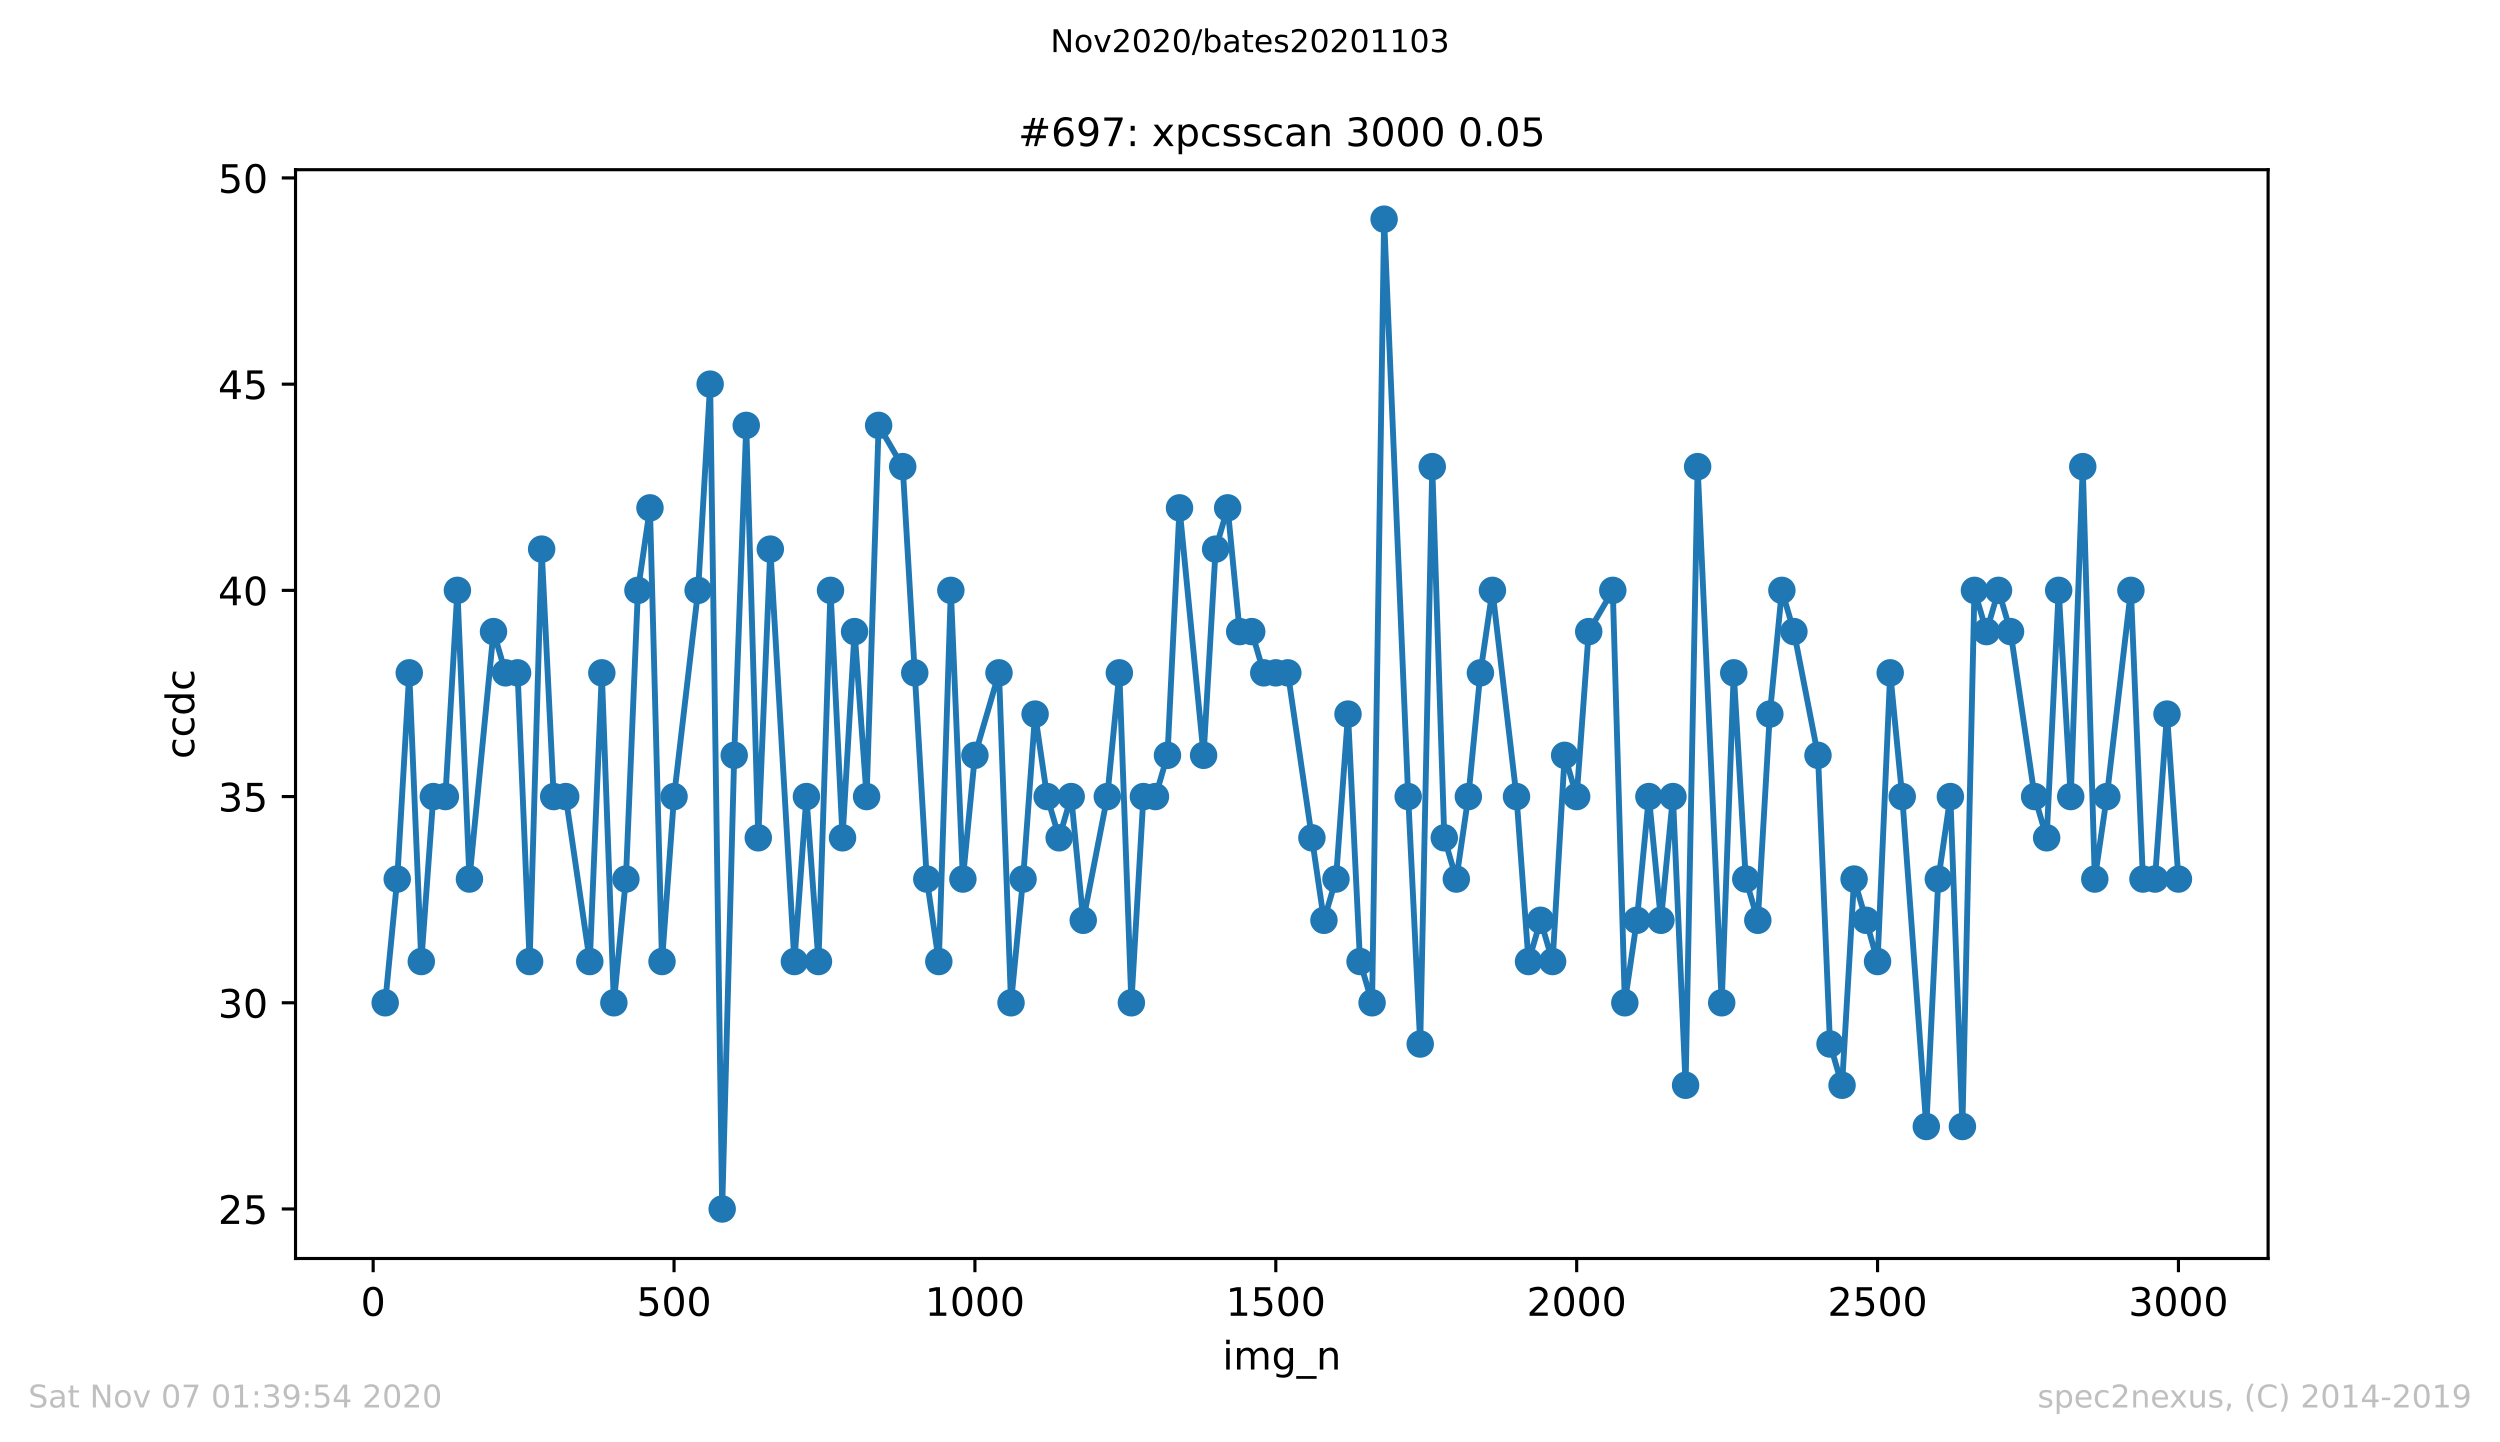 <?xml version="1.0" encoding="utf-8" standalone="no"?>
<!DOCTYPE svg PUBLIC "-//W3C//DTD SVG 1.1//EN"
  "http://www.w3.org/Graphics/SVG/1.1/DTD/svg11.dtd">
<!-- Created with matplotlib (https://matplotlib.org/) -->
<svg height="367.2pt" version="1.1" viewBox="0 0 636.48 367.2" width="636.48pt" xmlns="http://www.w3.org/2000/svg" xmlns:xlink="http://www.w3.org/1999/xlink">
 <defs>
  <style type="text/css">
*{stroke-linecap:butt;stroke-linejoin:round;}
  </style>
 </defs>
 <g id="figure_1">
  <g id="patch_1">
   <path d="M 0 367.2 
L 636.48 367.2 
L 636.48 0 
L 0 0 
z
" style="fill:#ffffff;"/>
  </g>
  <g id="axes_1">
   <g id="patch_2">
    <path d="M 75.24 320.4 
L 577.44 320.4 
L 577.44 43.2 
L 75.24 43.2 
z
" style="fill:#ffffff;"/>
   </g>
   <g id="matplotlib.axis_1">
    <g id="xtick_1">
     <g id="line2d_1">
      <defs>
       <path d="M 0 0 
L 0 3.5 
" id="m94bc318eeb" style="stroke:#000000;stroke-width:0.8;"/>
      </defs>
      <g>
       <use style="stroke:#000000;stroke-width:0.8;" x="95.003" xlink:href="#m94bc318eeb" y="320.4"/>
      </g>
     </g>
     <g id="text_1">
      <!-- 0 -->
      <defs>
       <path d="M 31.781 66.406 
Q 24.172 66.406 20.328 58.906 
Q 16.5 51.422 16.5 36.375 
Q 16.5 21.391 20.328 13.891 
Q 24.172 6.391 31.781 6.391 
Q 39.453 6.391 43.281 13.891 
Q 47.125 21.391 47.125 36.375 
Q 47.125 51.422 43.281 58.906 
Q 39.453 66.406 31.781 66.406 
z
M 31.781 74.219 
Q 44.047 74.219 50.516 64.516 
Q 56.984 54.828 56.984 36.375 
Q 56.984 17.969 50.516 8.266 
Q 44.047 -1.422 31.781 -1.422 
Q 19.531 -1.422 13.062 8.266 
Q 6.594 17.969 6.594 36.375 
Q 6.594 54.828 13.062 64.516 
Q 19.531 74.219 31.781 74.219 
z
" id="DejaVuSans-48"/>
      </defs>
      <g transform="translate(91.822 334.998)scale(0.1 -0.1)">
       <use xlink:href="#DejaVuSans-48"/>
      </g>
     </g>
    </g>
    <g id="xtick_2">
     <g id="line2d_2">
      <g>
       <use style="stroke:#000000;stroke-width:0.8;" x="171.605" xlink:href="#m94bc318eeb" y="320.4"/>
      </g>
     </g>
     <g id="text_2">
      <!-- 500 -->
      <defs>
       <path d="M 10.797 72.906 
L 49.516 72.906 
L 49.516 64.594 
L 19.828 64.594 
L 19.828 46.734 
Q 21.969 47.469 24.109 47.828 
Q 26.266 48.188 28.422 48.188 
Q 40.625 48.188 47.75 41.5 
Q 54.891 34.812 54.891 23.391 
Q 54.891 11.625 47.562 5.094 
Q 40.234 -1.422 26.906 -1.422 
Q 22.312 -1.422 17.547 -0.641 
Q 12.797 0.141 7.719 1.703 
L 7.719 11.625 
Q 12.109 9.234 16.797 8.062 
Q 21.484 6.891 26.703 6.891 
Q 35.156 6.891 40.078 11.328 
Q 45.016 15.766 45.016 23.391 
Q 45.016 31 40.078 35.438 
Q 35.156 39.891 26.703 39.891 
Q 22.75 39.891 18.812 39.016 
Q 14.891 38.141 10.797 36.281 
z
" id="DejaVuSans-53"/>
      </defs>
      <g transform="translate(162.061 334.998)scale(0.1 -0.1)">
       <use xlink:href="#DejaVuSans-53"/>
       <use x="63.623" xlink:href="#DejaVuSans-48"/>
       <use x="127.246" xlink:href="#DejaVuSans-48"/>
      </g>
     </g>
    </g>
    <g id="xtick_3">
     <g id="line2d_3">
      <g>
       <use style="stroke:#000000;stroke-width:0.8;" x="248.206" xlink:href="#m94bc318eeb" y="320.4"/>
      </g>
     </g>
     <g id="text_3">
      <!-- 1000 -->
      <defs>
       <path d="M 12.406 8.297 
L 28.516 8.297 
L 28.516 63.922 
L 10.984 60.406 
L 10.984 69.391 
L 28.422 72.906 
L 38.281 72.906 
L 38.281 8.297 
L 54.391 8.297 
L 54.391 0 
L 12.406 0 
z
" id="DejaVuSans-49"/>
      </defs>
      <g transform="translate(235.481 334.998)scale(0.1 -0.1)">
       <use xlink:href="#DejaVuSans-49"/>
       <use x="63.623" xlink:href="#DejaVuSans-48"/>
       <use x="127.246" xlink:href="#DejaVuSans-48"/>
       <use x="190.869" xlink:href="#DejaVuSans-48"/>
      </g>
     </g>
    </g>
    <g id="xtick_4">
     <g id="line2d_4">
      <g>
       <use style="stroke:#000000;stroke-width:0.8;" x="324.808" xlink:href="#m94bc318eeb" y="320.4"/>
      </g>
     </g>
     <g id="text_4">
      <!-- 1500 -->
      <g transform="translate(312.083 334.998)scale(0.1 -0.1)">
       <use xlink:href="#DejaVuSans-49"/>
       <use x="63.623" xlink:href="#DejaVuSans-53"/>
       <use x="127.246" xlink:href="#DejaVuSans-48"/>
       <use x="190.869" xlink:href="#DejaVuSans-48"/>
      </g>
     </g>
    </g>
    <g id="xtick_5">
     <g id="line2d_5">
      <g>
       <use style="stroke:#000000;stroke-width:0.8;" x="401.41" xlink:href="#m94bc318eeb" y="320.4"/>
      </g>
     </g>
     <g id="text_5">
      <!-- 2000 -->
      <defs>
       <path d="M 19.188 8.297 
L 53.609 8.297 
L 53.609 0 
L 7.328 0 
L 7.328 8.297 
Q 12.938 14.109 22.625 23.891 
Q 32.328 33.688 34.812 36.531 
Q 39.547 41.844 41.422 45.531 
Q 43.312 49.219 43.312 52.781 
Q 43.312 58.594 39.234 62.25 
Q 35.156 65.922 28.609 65.922 
Q 23.969 65.922 18.812 64.312 
Q 13.672 62.703 7.812 59.422 
L 7.812 69.391 
Q 13.766 71.781 18.938 73 
Q 24.125 74.219 28.422 74.219 
Q 39.75 74.219 46.484 68.547 
Q 53.219 62.891 53.219 53.422 
Q 53.219 48.922 51.531 44.891 
Q 49.859 40.875 45.406 35.406 
Q 44.188 33.984 37.641 27.219 
Q 31.109 20.453 19.188 8.297 
z
" id="DejaVuSans-50"/>
      </defs>
      <g transform="translate(388.685 334.998)scale(0.1 -0.1)">
       <use xlink:href="#DejaVuSans-50"/>
       <use x="63.623" xlink:href="#DejaVuSans-48"/>
       <use x="127.246" xlink:href="#DejaVuSans-48"/>
       <use x="190.869" xlink:href="#DejaVuSans-48"/>
      </g>
     </g>
    </g>
    <g id="xtick_6">
     <g id="line2d_6">
      <g>
       <use style="stroke:#000000;stroke-width:0.8;" x="478.011" xlink:href="#m94bc318eeb" y="320.4"/>
      </g>
     </g>
     <g id="text_6">
      <!-- 2500 -->
      <g transform="translate(465.286 334.998)scale(0.1 -0.1)">
       <use xlink:href="#DejaVuSans-50"/>
       <use x="63.623" xlink:href="#DejaVuSans-53"/>
       <use x="127.246" xlink:href="#DejaVuSans-48"/>
       <use x="190.869" xlink:href="#DejaVuSans-48"/>
      </g>
     </g>
    </g>
    <g id="xtick_7">
     <g id="line2d_7">
      <g>
       <use style="stroke:#000000;stroke-width:0.8;" x="554.613" xlink:href="#m94bc318eeb" y="320.4"/>
      </g>
     </g>
     <g id="text_7">
      <!-- 3000 -->
      <defs>
       <path d="M 40.578 39.312 
Q 47.656 37.797 51.625 33 
Q 55.609 28.219 55.609 21.188 
Q 55.609 10.406 48.188 4.484 
Q 40.766 -1.422 27.094 -1.422 
Q 22.516 -1.422 17.656 -0.516 
Q 12.797 0.391 7.625 2.203 
L 7.625 11.719 
Q 11.719 9.328 16.594 8.109 
Q 21.484 6.891 26.812 6.891 
Q 36.078 6.891 40.938 10.547 
Q 45.797 14.203 45.797 21.188 
Q 45.797 27.641 41.281 31.266 
Q 36.766 34.906 28.719 34.906 
L 20.219 34.906 
L 20.219 43.016 
L 29.109 43.016 
Q 36.375 43.016 40.234 45.922 
Q 44.094 48.828 44.094 54.297 
Q 44.094 59.906 40.109 62.906 
Q 36.141 65.922 28.719 65.922 
Q 24.656 65.922 20.016 65.031 
Q 15.375 64.156 9.812 62.312 
L 9.812 71.094 
Q 15.438 72.656 20.344 73.438 
Q 25.25 74.219 29.594 74.219 
Q 40.828 74.219 47.359 69.109 
Q 53.906 64.016 53.906 55.328 
Q 53.906 49.266 50.438 45.094 
Q 46.969 40.922 40.578 39.312 
z
" id="DejaVuSans-51"/>
      </defs>
      <g transform="translate(541.888 334.998)scale(0.1 -0.1)">
       <use xlink:href="#DejaVuSans-51"/>
       <use x="63.623" xlink:href="#DejaVuSans-48"/>
       <use x="127.246" xlink:href="#DejaVuSans-48"/>
       <use x="190.869" xlink:href="#DejaVuSans-48"/>
      </g>
     </g>
    </g>
    <g id="text_8">
     <!-- img_n -->
     <defs>
      <path d="M 9.422 54.688 
L 18.406 54.688 
L 18.406 0 
L 9.422 0 
z
M 9.422 75.984 
L 18.406 75.984 
L 18.406 64.594 
L 9.422 64.594 
z
" id="DejaVuSans-105"/>
      <path d="M 52 44.188 
Q 55.375 50.25 60.062 53.125 
Q 64.75 56 71.094 56 
Q 79.641 56 84.281 50.016 
Q 88.922 44.047 88.922 33.016 
L 88.922 0 
L 79.891 0 
L 79.891 32.719 
Q 79.891 40.578 77.094 44.375 
Q 74.312 48.188 68.609 48.188 
Q 61.625 48.188 57.562 43.547 
Q 53.516 38.922 53.516 30.906 
L 53.516 0 
L 44.484 0 
L 44.484 32.719 
Q 44.484 40.625 41.703 44.406 
Q 38.922 48.188 33.109 48.188 
Q 26.219 48.188 22.156 43.531 
Q 18.109 38.875 18.109 30.906 
L 18.109 0 
L 9.078 0 
L 9.078 54.688 
L 18.109 54.688 
L 18.109 46.188 
Q 21.188 51.219 25.484 53.609 
Q 29.781 56 35.688 56 
Q 41.656 56 45.828 52.969 
Q 50 49.953 52 44.188 
z
" id="DejaVuSans-109"/>
      <path d="M 45.406 27.984 
Q 45.406 37.75 41.375 43.109 
Q 37.359 48.484 30.078 48.484 
Q 22.859 48.484 18.828 43.109 
Q 14.797 37.75 14.797 27.984 
Q 14.797 18.266 18.828 12.891 
Q 22.859 7.516 30.078 7.516 
Q 37.359 7.516 41.375 12.891 
Q 45.406 18.266 45.406 27.984 
z
M 54.391 6.781 
Q 54.391 -7.172 48.188 -13.984 
Q 42 -20.797 29.203 -20.797 
Q 24.469 -20.797 20.266 -20.094 
Q 16.062 -19.391 12.109 -17.922 
L 12.109 -9.188 
Q 16.062 -11.328 19.922 -12.344 
Q 23.781 -13.375 27.781 -13.375 
Q 36.625 -13.375 41.016 -8.766 
Q 45.406 -4.156 45.406 5.172 
L 45.406 9.625 
Q 42.625 4.781 38.281 2.391 
Q 33.938 0 27.875 0 
Q 17.828 0 11.672 7.656 
Q 5.516 15.328 5.516 27.984 
Q 5.516 40.672 11.672 48.328 
Q 17.828 56 27.875 56 
Q 33.938 56 38.281 53.609 
Q 42.625 51.219 45.406 46.391 
L 45.406 54.688 
L 54.391 54.688 
z
" id="DejaVuSans-103"/>
      <path d="M 50.984 -16.609 
L 50.984 -23.578 
L -0.984 -23.578 
L -0.984 -16.609 
z
" id="DejaVuSans-95"/>
      <path d="M 54.891 33.016 
L 54.891 0 
L 45.906 0 
L 45.906 32.719 
Q 45.906 40.484 42.875 44.328 
Q 39.844 48.188 33.797 48.188 
Q 26.516 48.188 22.312 43.547 
Q 18.109 38.922 18.109 30.906 
L 18.109 0 
L 9.078 0 
L 9.078 54.688 
L 18.109 54.688 
L 18.109 46.188 
Q 21.344 51.125 25.703 53.562 
Q 30.078 56 35.797 56 
Q 45.219 56 50.047 50.172 
Q 54.891 44.344 54.891 33.016 
z
" id="DejaVuSans-110"/>
     </defs>
     <g transform="translate(311.238 348.677)scale(0.1 -0.1)">
      <use xlink:href="#DejaVuSans-105"/>
      <use x="27.783" xlink:href="#DejaVuSans-109"/>
      <use x="125.195" xlink:href="#DejaVuSans-103"/>
      <use x="188.672" xlink:href="#DejaVuSans-95"/>
      <use x="238.672" xlink:href="#DejaVuSans-110"/>
     </g>
    </g>
   </g>
   <g id="matplotlib.axis_2">
    <g id="ytick_1">
     <g id="line2d_8">
      <defs>
       <path d="M 0 0 
L -3.5 0 
" id="m6ec4fcc336" style="stroke:#000000;stroke-width:0.8;"/>
      </defs>
      <g>
       <use style="stroke:#000000;stroke-width:0.8;" x="75.24" xlink:href="#m6ec4fcc336" y="307.8"/>
      </g>
     </g>
     <g id="text_9">
      <!-- 25 -->
      <g transform="translate(55.515 311.599)scale(0.1 -0.1)">
       <use xlink:href="#DejaVuSans-50"/>
       <use x="63.623" xlink:href="#DejaVuSans-53"/>
      </g>
     </g>
    </g>
    <g id="ytick_2">
     <g id="line2d_9">
      <g>
       <use style="stroke:#000000;stroke-width:0.8;" x="75.24" xlink:href="#m6ec4fcc336" y="255.3"/>
      </g>
     </g>
     <g id="text_10">
      <!-- 30 -->
      <g transform="translate(55.515 259.099)scale(0.1 -0.1)">
       <use xlink:href="#DejaVuSans-51"/>
       <use x="63.623" xlink:href="#DejaVuSans-48"/>
      </g>
     </g>
    </g>
    <g id="ytick_3">
     <g id="line2d_10">
      <g>
       <use style="stroke:#000000;stroke-width:0.8;" x="75.24" xlink:href="#m6ec4fcc336" y="202.8"/>
      </g>
     </g>
     <g id="text_11">
      <!-- 35 -->
      <g transform="translate(55.515 206.599)scale(0.1 -0.1)">
       <use xlink:href="#DejaVuSans-51"/>
       <use x="63.623" xlink:href="#DejaVuSans-53"/>
      </g>
     </g>
    </g>
    <g id="ytick_4">
     <g id="line2d_11">
      <g>
       <use style="stroke:#000000;stroke-width:0.8;" x="75.24" xlink:href="#m6ec4fcc336" y="150.3"/>
      </g>
     </g>
     <g id="text_12">
      <!-- 40 -->
      <defs>
       <path d="M 37.797 64.312 
L 12.891 25.391 
L 37.797 25.391 
z
M 35.203 72.906 
L 47.609 72.906 
L 47.609 25.391 
L 58.016 25.391 
L 58.016 17.188 
L 47.609 17.188 
L 47.609 0 
L 37.797 0 
L 37.797 17.188 
L 4.891 17.188 
L 4.891 26.703 
z
" id="DejaVuSans-52"/>
      </defs>
      <g transform="translate(55.515 154.099)scale(0.1 -0.1)">
       <use xlink:href="#DejaVuSans-52"/>
       <use x="63.623" xlink:href="#DejaVuSans-48"/>
      </g>
     </g>
    </g>
    <g id="ytick_5">
     <g id="line2d_12">
      <g>
       <use style="stroke:#000000;stroke-width:0.8;" x="75.24" xlink:href="#m6ec4fcc336" y="97.8"/>
      </g>
     </g>
     <g id="text_13">
      <!-- 45 -->
      <g transform="translate(55.515 101.599)scale(0.1 -0.1)">
       <use xlink:href="#DejaVuSans-52"/>
       <use x="63.623" xlink:href="#DejaVuSans-53"/>
      </g>
     </g>
    </g>
    <g id="ytick_6">
     <g id="line2d_13">
      <g>
       <use style="stroke:#000000;stroke-width:0.8;" x="75.24" xlink:href="#m6ec4fcc336" y="45.3"/>
      </g>
     </g>
     <g id="text_14">
      <!-- 50 -->
      <g transform="translate(55.515 49.099)scale(0.1 -0.1)">
       <use xlink:href="#DejaVuSans-53"/>
       <use x="63.623" xlink:href="#DejaVuSans-48"/>
      </g>
     </g>
    </g>
    <g id="text_15">
     <!-- ccdc -->
     <defs>
      <path d="M 48.781 52.594 
L 48.781 44.188 
Q 44.969 46.297 41.141 47.344 
Q 37.312 48.391 33.406 48.391 
Q 24.656 48.391 19.812 42.844 
Q 14.984 37.312 14.984 27.297 
Q 14.984 17.281 19.812 11.734 
Q 24.656 6.203 33.406 6.203 
Q 37.312 6.203 41.141 7.25 
Q 44.969 8.297 48.781 10.406 
L 48.781 2.094 
Q 45.016 0.344 40.984 -0.531 
Q 36.969 -1.422 32.422 -1.422 
Q 20.062 -1.422 12.781 6.344 
Q 5.516 14.109 5.516 27.297 
Q 5.516 40.672 12.859 48.328 
Q 20.219 56 33.016 56 
Q 37.156 56 41.109 55.141 
Q 45.062 54.297 48.781 52.594 
z
" id="DejaVuSans-99"/>
      <path d="M 45.406 46.391 
L 45.406 75.984 
L 54.391 75.984 
L 54.391 0 
L 45.406 0 
L 45.406 8.203 
Q 42.578 3.328 38.25 0.953 
Q 33.938 -1.422 27.875 -1.422 
Q 17.969 -1.422 11.734 6.484 
Q 5.516 14.406 5.516 27.297 
Q 5.516 40.188 11.734 48.094 
Q 17.969 56 27.875 56 
Q 33.938 56 38.25 53.625 
Q 42.578 51.266 45.406 46.391 
z
M 14.797 27.297 
Q 14.797 17.391 18.875 11.75 
Q 22.953 6.109 30.078 6.109 
Q 37.203 6.109 41.297 11.75 
Q 45.406 17.391 45.406 27.297 
Q 45.406 37.203 41.297 42.844 
Q 37.203 48.484 30.078 48.484 
Q 22.953 48.484 18.875 42.844 
Q 14.797 37.203 14.797 27.297 
z
" id="DejaVuSans-100"/>
     </defs>
     <g transform="translate(49.435 193.222)rotate(-90)scale(0.1 -0.1)">
      <use xlink:href="#DejaVuSans-99"/>
      <use x="54.98" xlink:href="#DejaVuSans-99"/>
      <use x="109.961" xlink:href="#DejaVuSans-100"/>
      <use x="173.438" xlink:href="#DejaVuSans-99"/>
     </g>
    </g>
   </g>
   <g id="line2d_14">
    <path clip-path="url(#p3239ecabdb)" d="M 98.067 255.3 
L 101.131 223.8 
L 104.195 171.3 
L 107.259 244.8 
L 110.324 202.8 
L 113.388 202.8 
L 116.452 150.3 
L 119.516 223.8 
L 125.644 160.8 
L 128.708 171.3 
L 131.772 171.3 
L 134.836 244.8 
L 137.9 139.8 
L 140.964 202.8 
L 144.028 202.8 
L 150.156 244.8 
L 153.22 171.3 
L 156.284 255.3 
L 159.349 223.8 
L 162.413 150.3 
L 165.477 129.3 
L 168.541 244.8 
L 171.605 202.8 
L 177.733 150.3 
L 180.797 97.8 
L 183.861 307.8 
L 186.925 192.3 
L 189.989 108.3 
L 193.053 213.3 
L 196.117 139.8 
L 202.245 244.8 
L 205.309 202.8 
L 208.374 244.8 
L 211.438 150.3 
L 214.502 213.3 
L 217.566 160.8 
L 220.63 202.8 
L 223.694 108.3 
L 229.822 118.8 
L 235.95 223.8 
L 239.014 244.8 
L 242.078 150.3 
L 245.142 223.8 
L 248.206 192.3 
L 254.335 171.3 
L 257.399 255.3 
L 260.463 223.8 
L 263.527 181.8 
L 266.591 202.8 
L 269.655 213.3 
L 272.719 202.8 
L 275.783 234.3 
L 281.911 202.8 
L 284.975 171.3 
L 288.039 255.3 
L 291.103 202.8 
L 294.167 202.8 
L 297.231 192.3 
L 300.295 129.3 
L 306.424 192.3 
L 309.488 139.8 
L 312.552 129.3 
L 315.616 160.8 
L 318.68 160.8 
L 321.744 171.3 
L 327.872 171.3 
L 337.064 234.3 
L 340.128 223.8 
L 343.192 181.8 
L 346.256 244.8 
L 349.32 255.3 
L 352.385 55.8 
L 358.513 202.8 
L 361.577 265.8 
L 364.641 118.8 
L 367.705 213.3 
L 370.769 223.8 
L 373.833 202.8 
L 376.897 171.3 
L 379.961 150.3 
L 386.089 202.8 
L 389.153 244.8 
L 392.217 234.3 
L 395.281 244.8 
L 398.345 192.3 
L 401.41 202.8 
L 404.474 160.8 
L 410.602 150.3 
L 413.666 255.3 
L 416.73 234.3 
L 419.794 202.8 
L 422.858 234.3 
L 425.922 202.8 
L 429.139 276.3 
L 432.203 118.8 
L 438.332 255.3 
L 441.396 171.3 
L 444.46 223.8 
L 447.524 234.3 
L 450.588 181.8 
L 453.652 150.3 
L 456.716 160.8 
L 462.844 192.3 
L 465.908 265.8 
L 468.972 276.3 
L 472.036 223.8 
L 475.1 234.3 
L 478.011 244.8 
L 481.228 171.3 
L 484.292 202.8 
L 490.421 286.8 
L 493.485 223.8 
L 496.549 202.8 
L 499.613 286.8 
L 502.677 150.3 
L 505.741 160.8 
L 508.805 150.3 
L 511.869 160.8 
L 517.997 202.8 
L 521.061 213.3 
L 524.125 150.3 
L 527.189 202.8 
L 530.253 118.8 
L 533.317 223.8 
L 536.382 202.8 
L 542.51 150.3 
L 545.574 223.8 
L 548.638 223.8 
L 551.702 181.8 
L 554.613 223.8 
L 554.613 223.8 
" style="fill:none;stroke:#1f77b4;stroke-linecap:square;stroke-width:1.5;"/>
    <defs>
     <path d="M 0 3 
C 0.796 3 1.559 2.684 2.121 2.121 
C 2.684 1.559 3 0.796 3 0 
C 3 -0.796 2.684 -1.559 2.121 -2.121 
C 1.559 -2.684 0.796 -3 0 -3 
C -0.796 -3 -1.559 -2.684 -2.121 -2.121 
C -2.684 -1.559 -3 -0.796 -3 0 
C -3 0.796 -2.684 1.559 -2.121 2.121 
C -1.559 2.684 -0.796 3 0 3 
z
" id="m01b75c689f" style="stroke:#1f77b4;"/>
    </defs>
    <g clip-path="url(#p3239ecabdb)">
     <use style="fill:#1f77b4;stroke:#1f77b4;" x="98.067" xlink:href="#m01b75c689f" y="255.3"/>
     <use style="fill:#1f77b4;stroke:#1f77b4;" x="101.131" xlink:href="#m01b75c689f" y="223.8"/>
     <use style="fill:#1f77b4;stroke:#1f77b4;" x="104.195" xlink:href="#m01b75c689f" y="171.3"/>
     <use style="fill:#1f77b4;stroke:#1f77b4;" x="107.259" xlink:href="#m01b75c689f" y="244.8"/>
     <use style="fill:#1f77b4;stroke:#1f77b4;" x="110.324" xlink:href="#m01b75c689f" y="202.8"/>
     <use style="fill:#1f77b4;stroke:#1f77b4;" x="113.388" xlink:href="#m01b75c689f" y="202.8"/>
     <use style="fill:#1f77b4;stroke:#1f77b4;" x="116.452" xlink:href="#m01b75c689f" y="150.3"/>
     <use style="fill:#1f77b4;stroke:#1f77b4;" x="119.516" xlink:href="#m01b75c689f" y="223.8"/>
     <use style="fill:#1f77b4;stroke:#1f77b4;" x="125.644" xlink:href="#m01b75c689f" y="160.8"/>
     <use style="fill:#1f77b4;stroke:#1f77b4;" x="128.708" xlink:href="#m01b75c689f" y="171.3"/>
     <use style="fill:#1f77b4;stroke:#1f77b4;" x="131.772" xlink:href="#m01b75c689f" y="171.3"/>
     <use style="fill:#1f77b4;stroke:#1f77b4;" x="134.836" xlink:href="#m01b75c689f" y="244.8"/>
     <use style="fill:#1f77b4;stroke:#1f77b4;" x="137.9" xlink:href="#m01b75c689f" y="139.8"/>
     <use style="fill:#1f77b4;stroke:#1f77b4;" x="140.964" xlink:href="#m01b75c689f" y="202.8"/>
     <use style="fill:#1f77b4;stroke:#1f77b4;" x="144.028" xlink:href="#m01b75c689f" y="202.8"/>
     <use style="fill:#1f77b4;stroke:#1f77b4;" x="150.156" xlink:href="#m01b75c689f" y="244.8"/>
     <use style="fill:#1f77b4;stroke:#1f77b4;" x="153.22" xlink:href="#m01b75c689f" y="171.3"/>
     <use style="fill:#1f77b4;stroke:#1f77b4;" x="156.284" xlink:href="#m01b75c689f" y="255.3"/>
     <use style="fill:#1f77b4;stroke:#1f77b4;" x="159.349" xlink:href="#m01b75c689f" y="223.8"/>
     <use style="fill:#1f77b4;stroke:#1f77b4;" x="162.413" xlink:href="#m01b75c689f" y="150.3"/>
     <use style="fill:#1f77b4;stroke:#1f77b4;" x="165.477" xlink:href="#m01b75c689f" y="129.3"/>
     <use style="fill:#1f77b4;stroke:#1f77b4;" x="168.541" xlink:href="#m01b75c689f" y="244.8"/>
     <use style="fill:#1f77b4;stroke:#1f77b4;" x="171.605" xlink:href="#m01b75c689f" y="202.8"/>
     <use style="fill:#1f77b4;stroke:#1f77b4;" x="177.733" xlink:href="#m01b75c689f" y="150.3"/>
     <use style="fill:#1f77b4;stroke:#1f77b4;" x="180.797" xlink:href="#m01b75c689f" y="97.8"/>
     <use style="fill:#1f77b4;stroke:#1f77b4;" x="183.861" xlink:href="#m01b75c689f" y="307.8"/>
     <use style="fill:#1f77b4;stroke:#1f77b4;" x="186.925" xlink:href="#m01b75c689f" y="192.3"/>
     <use style="fill:#1f77b4;stroke:#1f77b4;" x="189.989" xlink:href="#m01b75c689f" y="108.3"/>
     <use style="fill:#1f77b4;stroke:#1f77b4;" x="193.053" xlink:href="#m01b75c689f" y="213.3"/>
     <use style="fill:#1f77b4;stroke:#1f77b4;" x="196.117" xlink:href="#m01b75c689f" y="139.8"/>
     <use style="fill:#1f77b4;stroke:#1f77b4;" x="202.245" xlink:href="#m01b75c689f" y="244.8"/>
     <use style="fill:#1f77b4;stroke:#1f77b4;" x="205.309" xlink:href="#m01b75c689f" y="202.8"/>
     <use style="fill:#1f77b4;stroke:#1f77b4;" x="208.374" xlink:href="#m01b75c689f" y="244.8"/>
     <use style="fill:#1f77b4;stroke:#1f77b4;" x="211.438" xlink:href="#m01b75c689f" y="150.3"/>
     <use style="fill:#1f77b4;stroke:#1f77b4;" x="214.502" xlink:href="#m01b75c689f" y="213.3"/>
     <use style="fill:#1f77b4;stroke:#1f77b4;" x="217.566" xlink:href="#m01b75c689f" y="160.8"/>
     <use style="fill:#1f77b4;stroke:#1f77b4;" x="220.63" xlink:href="#m01b75c689f" y="202.8"/>
     <use style="fill:#1f77b4;stroke:#1f77b4;" x="223.694" xlink:href="#m01b75c689f" y="108.3"/>
     <use style="fill:#1f77b4;stroke:#1f77b4;" x="229.822" xlink:href="#m01b75c689f" y="118.8"/>
     <use style="fill:#1f77b4;stroke:#1f77b4;" x="232.886" xlink:href="#m01b75c689f" y="171.3"/>
     <use style="fill:#1f77b4;stroke:#1f77b4;" x="235.95" xlink:href="#m01b75c689f" y="223.8"/>
     <use style="fill:#1f77b4;stroke:#1f77b4;" x="239.014" xlink:href="#m01b75c689f" y="244.8"/>
     <use style="fill:#1f77b4;stroke:#1f77b4;" x="242.078" xlink:href="#m01b75c689f" y="150.3"/>
     <use style="fill:#1f77b4;stroke:#1f77b4;" x="245.142" xlink:href="#m01b75c689f" y="223.8"/>
     <use style="fill:#1f77b4;stroke:#1f77b4;" x="248.206" xlink:href="#m01b75c689f" y="192.3"/>
     <use style="fill:#1f77b4;stroke:#1f77b4;" x="254.335" xlink:href="#m01b75c689f" y="171.3"/>
     <use style="fill:#1f77b4;stroke:#1f77b4;" x="257.399" xlink:href="#m01b75c689f" y="255.3"/>
     <use style="fill:#1f77b4;stroke:#1f77b4;" x="260.463" xlink:href="#m01b75c689f" y="223.8"/>
     <use style="fill:#1f77b4;stroke:#1f77b4;" x="263.527" xlink:href="#m01b75c689f" y="181.8"/>
     <use style="fill:#1f77b4;stroke:#1f77b4;" x="266.591" xlink:href="#m01b75c689f" y="202.8"/>
     <use style="fill:#1f77b4;stroke:#1f77b4;" x="269.655" xlink:href="#m01b75c689f" y="213.3"/>
     <use style="fill:#1f77b4;stroke:#1f77b4;" x="272.719" xlink:href="#m01b75c689f" y="202.8"/>
     <use style="fill:#1f77b4;stroke:#1f77b4;" x="275.783" xlink:href="#m01b75c689f" y="234.3"/>
     <use style="fill:#1f77b4;stroke:#1f77b4;" x="281.911" xlink:href="#m01b75c689f" y="202.8"/>
     <use style="fill:#1f77b4;stroke:#1f77b4;" x="284.975" xlink:href="#m01b75c689f" y="171.3"/>
     <use style="fill:#1f77b4;stroke:#1f77b4;" x="288.039" xlink:href="#m01b75c689f" y="255.3"/>
     <use style="fill:#1f77b4;stroke:#1f77b4;" x="291.103" xlink:href="#m01b75c689f" y="202.8"/>
     <use style="fill:#1f77b4;stroke:#1f77b4;" x="294.167" xlink:href="#m01b75c689f" y="202.8"/>
     <use style="fill:#1f77b4;stroke:#1f77b4;" x="297.231" xlink:href="#m01b75c689f" y="192.3"/>
     <use style="fill:#1f77b4;stroke:#1f77b4;" x="300.295" xlink:href="#m01b75c689f" y="129.3"/>
     <use style="fill:#1f77b4;stroke:#1f77b4;" x="306.424" xlink:href="#m01b75c689f" y="192.3"/>
     <use style="fill:#1f77b4;stroke:#1f77b4;" x="309.488" xlink:href="#m01b75c689f" y="139.8"/>
     <use style="fill:#1f77b4;stroke:#1f77b4;" x="312.552" xlink:href="#m01b75c689f" y="129.3"/>
     <use style="fill:#1f77b4;stroke:#1f77b4;" x="315.616" xlink:href="#m01b75c689f" y="160.8"/>
     <use style="fill:#1f77b4;stroke:#1f77b4;" x="318.68" xlink:href="#m01b75c689f" y="160.8"/>
     <use style="fill:#1f77b4;stroke:#1f77b4;" x="321.744" xlink:href="#m01b75c689f" y="171.3"/>
     <use style="fill:#1f77b4;stroke:#1f77b4;" x="324.808" xlink:href="#m01b75c689f" y="171.3"/>
     <use style="fill:#1f77b4;stroke:#1f77b4;" x="327.872" xlink:href="#m01b75c689f" y="171.3"/>
     <use style="fill:#1f77b4;stroke:#1f77b4;" x="334" xlink:href="#m01b75c689f" y="213.3"/>
     <use style="fill:#1f77b4;stroke:#1f77b4;" x="337.064" xlink:href="#m01b75c689f" y="234.3"/>
     <use style="fill:#1f77b4;stroke:#1f77b4;" x="340.128" xlink:href="#m01b75c689f" y="223.8"/>
     <use style="fill:#1f77b4;stroke:#1f77b4;" x="343.192" xlink:href="#m01b75c689f" y="181.8"/>
     <use style="fill:#1f77b4;stroke:#1f77b4;" x="346.256" xlink:href="#m01b75c689f" y="244.8"/>
     <use style="fill:#1f77b4;stroke:#1f77b4;" x="349.32" xlink:href="#m01b75c689f" y="255.3"/>
     <use style="fill:#1f77b4;stroke:#1f77b4;" x="352.385" xlink:href="#m01b75c689f" y="55.8"/>
     <use style="fill:#1f77b4;stroke:#1f77b4;" x="358.513" xlink:href="#m01b75c689f" y="202.8"/>
     <use style="fill:#1f77b4;stroke:#1f77b4;" x="361.577" xlink:href="#m01b75c689f" y="265.8"/>
     <use style="fill:#1f77b4;stroke:#1f77b4;" x="364.641" xlink:href="#m01b75c689f" y="118.8"/>
     <use style="fill:#1f77b4;stroke:#1f77b4;" x="367.705" xlink:href="#m01b75c689f" y="213.3"/>
     <use style="fill:#1f77b4;stroke:#1f77b4;" x="370.769" xlink:href="#m01b75c689f" y="223.8"/>
     <use style="fill:#1f77b4;stroke:#1f77b4;" x="373.833" xlink:href="#m01b75c689f" y="202.8"/>
     <use style="fill:#1f77b4;stroke:#1f77b4;" x="376.897" xlink:href="#m01b75c689f" y="171.3"/>
     <use style="fill:#1f77b4;stroke:#1f77b4;" x="379.961" xlink:href="#m01b75c689f" y="150.3"/>
     <use style="fill:#1f77b4;stroke:#1f77b4;" x="386.089" xlink:href="#m01b75c689f" y="202.8"/>
     <use style="fill:#1f77b4;stroke:#1f77b4;" x="389.153" xlink:href="#m01b75c689f" y="244.8"/>
     <use style="fill:#1f77b4;stroke:#1f77b4;" x="392.217" xlink:href="#m01b75c689f" y="234.3"/>
     <use style="fill:#1f77b4;stroke:#1f77b4;" x="395.281" xlink:href="#m01b75c689f" y="244.8"/>
     <use style="fill:#1f77b4;stroke:#1f77b4;" x="398.345" xlink:href="#m01b75c689f" y="192.3"/>
     <use style="fill:#1f77b4;stroke:#1f77b4;" x="401.41" xlink:href="#m01b75c689f" y="202.8"/>
     <use style="fill:#1f77b4;stroke:#1f77b4;" x="404.474" xlink:href="#m01b75c689f" y="160.8"/>
     <use style="fill:#1f77b4;stroke:#1f77b4;" x="410.602" xlink:href="#m01b75c689f" y="150.3"/>
     <use style="fill:#1f77b4;stroke:#1f77b4;" x="413.666" xlink:href="#m01b75c689f" y="255.3"/>
     <use style="fill:#1f77b4;stroke:#1f77b4;" x="416.73" xlink:href="#m01b75c689f" y="234.3"/>
     <use style="fill:#1f77b4;stroke:#1f77b4;" x="419.794" xlink:href="#m01b75c689f" y="202.8"/>
     <use style="fill:#1f77b4;stroke:#1f77b4;" x="422.858" xlink:href="#m01b75c689f" y="234.3"/>
     <use style="fill:#1f77b4;stroke:#1f77b4;" x="425.922" xlink:href="#m01b75c689f" y="202.8"/>
     <use style="fill:#1f77b4;stroke:#1f77b4;" x="429.139" xlink:href="#m01b75c689f" y="276.3"/>
     <use style="fill:#1f77b4;stroke:#1f77b4;" x="432.203" xlink:href="#m01b75c689f" y="118.8"/>
     <use style="fill:#1f77b4;stroke:#1f77b4;" x="438.332" xlink:href="#m01b75c689f" y="255.3"/>
     <use style="fill:#1f77b4;stroke:#1f77b4;" x="441.396" xlink:href="#m01b75c689f" y="171.3"/>
     <use style="fill:#1f77b4;stroke:#1f77b4;" x="444.46" xlink:href="#m01b75c689f" y="223.8"/>
     <use style="fill:#1f77b4;stroke:#1f77b4;" x="447.524" xlink:href="#m01b75c689f" y="234.3"/>
     <use style="fill:#1f77b4;stroke:#1f77b4;" x="450.588" xlink:href="#m01b75c689f" y="181.8"/>
     <use style="fill:#1f77b4;stroke:#1f77b4;" x="453.652" xlink:href="#m01b75c689f" y="150.3"/>
     <use style="fill:#1f77b4;stroke:#1f77b4;" x="456.716" xlink:href="#m01b75c689f" y="160.8"/>
     <use style="fill:#1f77b4;stroke:#1f77b4;" x="462.844" xlink:href="#m01b75c689f" y="192.3"/>
     <use style="fill:#1f77b4;stroke:#1f77b4;" x="465.908" xlink:href="#m01b75c689f" y="265.8"/>
     <use style="fill:#1f77b4;stroke:#1f77b4;" x="468.972" xlink:href="#m01b75c689f" y="276.3"/>
     <use style="fill:#1f77b4;stroke:#1f77b4;" x="472.036" xlink:href="#m01b75c689f" y="223.8"/>
     <use style="fill:#1f77b4;stroke:#1f77b4;" x="475.1" xlink:href="#m01b75c689f" y="234.3"/>
     <use style="fill:#1f77b4;stroke:#1f77b4;" x="478.011" xlink:href="#m01b75c689f" y="244.8"/>
     <use style="fill:#1f77b4;stroke:#1f77b4;" x="481.228" xlink:href="#m01b75c689f" y="171.3"/>
     <use style="fill:#1f77b4;stroke:#1f77b4;" x="484.292" xlink:href="#m01b75c689f" y="202.8"/>
     <use style="fill:#1f77b4;stroke:#1f77b4;" x="490.421" xlink:href="#m01b75c689f" y="286.8"/>
     <use style="fill:#1f77b4;stroke:#1f77b4;" x="493.485" xlink:href="#m01b75c689f" y="223.8"/>
     <use style="fill:#1f77b4;stroke:#1f77b4;" x="496.549" xlink:href="#m01b75c689f" y="202.8"/>
     <use style="fill:#1f77b4;stroke:#1f77b4;" x="499.613" xlink:href="#m01b75c689f" y="286.8"/>
     <use style="fill:#1f77b4;stroke:#1f77b4;" x="502.677" xlink:href="#m01b75c689f" y="150.3"/>
     <use style="fill:#1f77b4;stroke:#1f77b4;" x="505.741" xlink:href="#m01b75c689f" y="160.8"/>
     <use style="fill:#1f77b4;stroke:#1f77b4;" x="508.805" xlink:href="#m01b75c689f" y="150.3"/>
     <use style="fill:#1f77b4;stroke:#1f77b4;" x="511.869" xlink:href="#m01b75c689f" y="160.8"/>
     <use style="fill:#1f77b4;stroke:#1f77b4;" x="517.997" xlink:href="#m01b75c689f" y="202.8"/>
     <use style="fill:#1f77b4;stroke:#1f77b4;" x="521.061" xlink:href="#m01b75c689f" y="213.3"/>
     <use style="fill:#1f77b4;stroke:#1f77b4;" x="524.125" xlink:href="#m01b75c689f" y="150.3"/>
     <use style="fill:#1f77b4;stroke:#1f77b4;" x="527.189" xlink:href="#m01b75c689f" y="202.8"/>
     <use style="fill:#1f77b4;stroke:#1f77b4;" x="530.253" xlink:href="#m01b75c689f" y="118.8"/>
     <use style="fill:#1f77b4;stroke:#1f77b4;" x="533.317" xlink:href="#m01b75c689f" y="223.8"/>
     <use style="fill:#1f77b4;stroke:#1f77b4;" x="536.382" xlink:href="#m01b75c689f" y="202.8"/>
     <use style="fill:#1f77b4;stroke:#1f77b4;" x="542.51" xlink:href="#m01b75c689f" y="150.3"/>
     <use style="fill:#1f77b4;stroke:#1f77b4;" x="545.574" xlink:href="#m01b75c689f" y="223.8"/>
     <use style="fill:#1f77b4;stroke:#1f77b4;" x="548.638" xlink:href="#m01b75c689f" y="223.8"/>
     <use style="fill:#1f77b4;stroke:#1f77b4;" x="551.702" xlink:href="#m01b75c689f" y="181.8"/>
     <use style="fill:#1f77b4;stroke:#1f77b4;" x="554.613" xlink:href="#m01b75c689f" y="223.8"/>
    </g>
   </g>
   <g id="patch_3">
    <path d="M 75.24 320.4 
L 75.24 43.2 
" style="fill:none;stroke:#000000;stroke-linecap:square;stroke-linejoin:miter;stroke-width:0.8;"/>
   </g>
   <g id="patch_4">
    <path d="M 577.44 320.4 
L 577.44 43.2 
" style="fill:none;stroke:#000000;stroke-linecap:square;stroke-linejoin:miter;stroke-width:0.8;"/>
   </g>
   <g id="patch_5">
    <path d="M 75.24 320.4 
L 577.44 320.4 
" style="fill:none;stroke:#000000;stroke-linecap:square;stroke-linejoin:miter;stroke-width:0.8;"/>
   </g>
   <g id="patch_6">
    <path d="M 75.24 43.2 
L 577.44 43.2 
" style="fill:none;stroke:#000000;stroke-linecap:square;stroke-linejoin:miter;stroke-width:0.8;"/>
   </g>
   <g id="text_16">
    <!-- #697: xpcsscan 3000 0.05 -->
    <defs>
     <path d="M 51.125 44 
L 36.922 44 
L 32.812 27.688 
L 47.125 27.688 
z
M 43.797 71.781 
L 38.719 51.516 
L 52.984 51.516 
L 58.109 71.781 
L 65.922 71.781 
L 60.891 51.516 
L 76.125 51.516 
L 76.125 44 
L 58.984 44 
L 54.984 27.688 
L 70.516 27.688 
L 70.516 20.219 
L 53.078 20.219 
L 48 0 
L 40.188 0 
L 45.219 20.219 
L 30.906 20.219 
L 25.875 0 
L 18.016 0 
L 23.094 20.219 
L 7.719 20.219 
L 7.719 27.688 
L 24.906 27.688 
L 29 44 
L 13.281 44 
L 13.281 51.516 
L 30.906 51.516 
L 35.891 71.781 
z
" id="DejaVuSans-35"/>
     <path d="M 33.016 40.375 
Q 26.375 40.375 22.484 35.828 
Q 18.609 31.297 18.609 23.391 
Q 18.609 15.531 22.484 10.953 
Q 26.375 6.391 33.016 6.391 
Q 39.656 6.391 43.531 10.953 
Q 47.406 15.531 47.406 23.391 
Q 47.406 31.297 43.531 35.828 
Q 39.656 40.375 33.016 40.375 
z
M 52.594 71.297 
L 52.594 62.312 
Q 48.875 64.062 45.094 64.984 
Q 41.312 65.922 37.594 65.922 
Q 27.828 65.922 22.672 59.328 
Q 17.531 52.734 16.797 39.406 
Q 19.672 43.656 24.016 45.922 
Q 28.375 48.188 33.594 48.188 
Q 44.578 48.188 50.953 41.516 
Q 57.328 34.859 57.328 23.391 
Q 57.328 12.156 50.688 5.359 
Q 44.047 -1.422 33.016 -1.422 
Q 20.359 -1.422 13.672 8.266 
Q 6.984 17.969 6.984 36.375 
Q 6.984 53.656 15.188 63.938 
Q 23.391 74.219 37.203 74.219 
Q 40.922 74.219 44.703 73.484 
Q 48.484 72.75 52.594 71.297 
z
" id="DejaVuSans-54"/>
     <path d="M 10.984 1.516 
L 10.984 10.5 
Q 14.703 8.734 18.5 7.812 
Q 22.312 6.891 25.984 6.891 
Q 35.75 6.891 40.891 13.453 
Q 46.047 20.016 46.781 33.406 
Q 43.953 29.203 39.594 26.953 
Q 35.25 24.703 29.984 24.703 
Q 19.047 24.703 12.672 31.312 
Q 6.297 37.938 6.297 49.422 
Q 6.297 60.641 12.938 67.422 
Q 19.578 74.219 30.609 74.219 
Q 43.266 74.219 49.922 64.516 
Q 56.594 54.828 56.594 36.375 
Q 56.594 19.141 48.406 8.859 
Q 40.234 -1.422 26.422 -1.422 
Q 22.703 -1.422 18.891 -0.688 
Q 15.094 0.047 10.984 1.516 
z
M 30.609 32.422 
Q 37.25 32.422 41.125 36.953 
Q 45.016 41.5 45.016 49.422 
Q 45.016 57.281 41.125 61.844 
Q 37.25 66.406 30.609 66.406 
Q 23.969 66.406 20.094 61.844 
Q 16.219 57.281 16.219 49.422 
Q 16.219 41.5 20.094 36.953 
Q 23.969 32.422 30.609 32.422 
z
" id="DejaVuSans-57"/>
     <path d="M 8.203 72.906 
L 55.078 72.906 
L 55.078 68.703 
L 28.609 0 
L 18.312 0 
L 43.219 64.594 
L 8.203 64.594 
z
" id="DejaVuSans-55"/>
     <path d="M 11.719 12.406 
L 22.016 12.406 
L 22.016 0 
L 11.719 0 
z
M 11.719 51.703 
L 22.016 51.703 
L 22.016 39.312 
L 11.719 39.312 
z
" id="DejaVuSans-58"/>
     <path id="DejaVuSans-32"/>
     <path d="M 54.891 54.688 
L 35.109 28.078 
L 55.906 0 
L 45.312 0 
L 29.391 21.484 
L 13.484 0 
L 2.875 0 
L 24.125 28.609 
L 4.688 54.688 
L 15.281 54.688 
L 29.781 35.203 
L 44.281 54.688 
z
" id="DejaVuSans-120"/>
     <path d="M 18.109 8.203 
L 18.109 -20.797 
L 9.078 -20.797 
L 9.078 54.688 
L 18.109 54.688 
L 18.109 46.391 
Q 20.953 51.266 25.266 53.625 
Q 29.594 56 35.594 56 
Q 45.562 56 51.781 48.094 
Q 58.016 40.188 58.016 27.297 
Q 58.016 14.406 51.781 6.484 
Q 45.562 -1.422 35.594 -1.422 
Q 29.594 -1.422 25.266 0.953 
Q 20.953 3.328 18.109 8.203 
z
M 48.688 27.297 
Q 48.688 37.203 44.609 42.844 
Q 40.531 48.484 33.406 48.484 
Q 26.266 48.484 22.188 42.844 
Q 18.109 37.203 18.109 27.297 
Q 18.109 17.391 22.188 11.75 
Q 26.266 6.109 33.406 6.109 
Q 40.531 6.109 44.609 11.75 
Q 48.688 17.391 48.688 27.297 
z
" id="DejaVuSans-112"/>
     <path d="M 44.281 53.078 
L 44.281 44.578 
Q 40.484 46.531 36.375 47.5 
Q 32.281 48.484 27.875 48.484 
Q 21.188 48.484 17.844 46.438 
Q 14.5 44.391 14.5 40.281 
Q 14.5 37.156 16.891 35.375 
Q 19.281 33.594 26.516 31.984 
L 29.594 31.297 
Q 39.156 29.25 43.188 25.516 
Q 47.219 21.781 47.219 15.094 
Q 47.219 7.469 41.188 3.016 
Q 35.156 -1.422 24.609 -1.422 
Q 20.219 -1.422 15.453 -0.562 
Q 10.688 0.297 5.422 2 
L 5.422 11.281 
Q 10.406 8.688 15.234 7.391 
Q 20.062 6.109 24.812 6.109 
Q 31.156 6.109 34.562 8.281 
Q 37.984 10.453 37.984 14.406 
Q 37.984 18.062 35.516 20.016 
Q 33.062 21.969 24.703 23.781 
L 21.578 24.516 
Q 13.234 26.266 9.516 29.906 
Q 5.812 33.547 5.812 39.891 
Q 5.812 47.609 11.281 51.797 
Q 16.75 56 26.812 56 
Q 31.781 56 36.172 55.266 
Q 40.578 54.547 44.281 53.078 
z
" id="DejaVuSans-115"/>
     <path d="M 34.281 27.484 
Q 23.391 27.484 19.188 25 
Q 14.984 22.516 14.984 16.5 
Q 14.984 11.719 18.141 8.906 
Q 21.297 6.109 26.703 6.109 
Q 34.188 6.109 38.703 11.406 
Q 43.219 16.703 43.219 25.484 
L 43.219 27.484 
z
M 52.203 31.203 
L 52.203 0 
L 43.219 0 
L 43.219 8.297 
Q 40.141 3.328 35.547 0.953 
Q 30.953 -1.422 24.312 -1.422 
Q 15.922 -1.422 10.953 3.297 
Q 6 8.016 6 15.922 
Q 6 25.141 12.172 29.828 
Q 18.359 34.516 30.609 34.516 
L 43.219 34.516 
L 43.219 35.406 
Q 43.219 41.609 39.141 45 
Q 35.062 48.391 27.688 48.391 
Q 23 48.391 18.547 47.266 
Q 14.109 46.141 10.016 43.891 
L 10.016 52.203 
Q 14.938 54.109 19.578 55.047 
Q 24.219 56 28.609 56 
Q 40.484 56 46.344 49.844 
Q 52.203 43.703 52.203 31.203 
z
" id="DejaVuSans-97"/>
     <path d="M 10.688 12.406 
L 21 12.406 
L 21 0 
L 10.688 0 
z
" id="DejaVuSans-46"/>
    </defs>
    <g transform="translate(259.223 37.2)scale(0.1 -0.1)">
     <use xlink:href="#DejaVuSans-35"/>
     <use x="83.789" xlink:href="#DejaVuSans-54"/>
     <use x="147.412" xlink:href="#DejaVuSans-57"/>
     <use x="211.035" xlink:href="#DejaVuSans-55"/>
     <use x="274.658" xlink:href="#DejaVuSans-58"/>
     <use x="308.35" xlink:href="#DejaVuSans-32"/>
     <use x="340.137" xlink:href="#DejaVuSans-120"/>
     <use x="399.316" xlink:href="#DejaVuSans-112"/>
     <use x="462.793" xlink:href="#DejaVuSans-99"/>
     <use x="517.773" xlink:href="#DejaVuSans-115"/>
     <use x="569.873" xlink:href="#DejaVuSans-115"/>
     <use x="621.973" xlink:href="#DejaVuSans-99"/>
     <use x="676.953" xlink:href="#DejaVuSans-97"/>
     <use x="738.232" xlink:href="#DejaVuSans-110"/>
     <use x="801.611" xlink:href="#DejaVuSans-32"/>
     <use x="833.398" xlink:href="#DejaVuSans-51"/>
     <use x="897.021" xlink:href="#DejaVuSans-48"/>
     <use x="960.645" xlink:href="#DejaVuSans-48"/>
     <use x="1024.268" xlink:href="#DejaVuSans-48"/>
     <use x="1087.891" xlink:href="#DejaVuSans-32"/>
     <use x="1119.678" xlink:href="#DejaVuSans-48"/>
     <use x="1183.301" xlink:href="#DejaVuSans-46"/>
     <use x="1215.088" xlink:href="#DejaVuSans-48"/>
     <use x="1278.711" xlink:href="#DejaVuSans-53"/>
    </g>
   </g>
  </g>
  <g id="text_17">
   <!-- Nov2020/bates20201103 -->
   <defs>
    <path d="M 9.812 72.906 
L 23.094 72.906 
L 55.422 11.922 
L 55.422 72.906 
L 64.984 72.906 
L 64.984 0 
L 51.703 0 
L 19.391 60.984 
L 19.391 0 
L 9.812 0 
z
" id="DejaVuSans-78"/>
    <path d="M 30.609 48.391 
Q 23.391 48.391 19.188 42.75 
Q 14.984 37.109 14.984 27.297 
Q 14.984 17.484 19.156 11.844 
Q 23.344 6.203 30.609 6.203 
Q 37.797 6.203 41.984 11.859 
Q 46.188 17.531 46.188 27.297 
Q 46.188 37.016 41.984 42.703 
Q 37.797 48.391 30.609 48.391 
z
M 30.609 56 
Q 42.328 56 49.016 48.375 
Q 55.719 40.766 55.719 27.297 
Q 55.719 13.875 49.016 6.219 
Q 42.328 -1.422 30.609 -1.422 
Q 18.844 -1.422 12.172 6.219 
Q 5.516 13.875 5.516 27.297 
Q 5.516 40.766 12.172 48.375 
Q 18.844 56 30.609 56 
z
" id="DejaVuSans-111"/>
    <path d="M 2.984 54.688 
L 12.5 54.688 
L 29.594 8.797 
L 46.688 54.688 
L 56.203 54.688 
L 35.688 0 
L 23.484 0 
z
" id="DejaVuSans-118"/>
    <path d="M 25.391 72.906 
L 33.688 72.906 
L 8.297 -9.281 
L 0 -9.281 
z
" id="DejaVuSans-47"/>
    <path d="M 48.688 27.297 
Q 48.688 37.203 44.609 42.844 
Q 40.531 48.484 33.406 48.484 
Q 26.266 48.484 22.188 42.844 
Q 18.109 37.203 18.109 27.297 
Q 18.109 17.391 22.188 11.75 
Q 26.266 6.109 33.406 6.109 
Q 40.531 6.109 44.609 11.75 
Q 48.688 17.391 48.688 27.297 
z
M 18.109 46.391 
Q 20.953 51.266 25.266 53.625 
Q 29.594 56 35.594 56 
Q 45.562 56 51.781 48.094 
Q 58.016 40.188 58.016 27.297 
Q 58.016 14.406 51.781 6.484 
Q 45.562 -1.422 35.594 -1.422 
Q 29.594 -1.422 25.266 0.953 
Q 20.953 3.328 18.109 8.203 
L 18.109 0 
L 9.078 0 
L 9.078 75.984 
L 18.109 75.984 
z
" id="DejaVuSans-98"/>
    <path d="M 18.312 70.219 
L 18.312 54.688 
L 36.812 54.688 
L 36.812 47.703 
L 18.312 47.703 
L 18.312 18.016 
Q 18.312 11.328 20.141 9.422 
Q 21.969 7.516 27.594 7.516 
L 36.812 7.516 
L 36.812 0 
L 27.594 0 
Q 17.188 0 13.234 3.875 
Q 9.281 7.766 9.281 18.016 
L 9.281 47.703 
L 2.688 47.703 
L 2.688 54.688 
L 9.281 54.688 
L 9.281 70.219 
z
" id="DejaVuSans-116"/>
    <path d="M 56.203 29.594 
L 56.203 25.203 
L 14.891 25.203 
Q 15.484 15.922 20.484 11.062 
Q 25.484 6.203 34.422 6.203 
Q 39.594 6.203 44.453 7.469 
Q 49.312 8.734 54.109 11.281 
L 54.109 2.781 
Q 49.266 0.734 44.188 -0.344 
Q 39.109 -1.422 33.891 -1.422 
Q 20.797 -1.422 13.156 6.188 
Q 5.516 13.812 5.516 26.812 
Q 5.516 40.234 12.766 48.109 
Q 20.016 56 32.328 56 
Q 43.359 56 49.781 48.891 
Q 56.203 41.797 56.203 29.594 
z
M 47.219 32.234 
Q 47.125 39.594 43.094 43.984 
Q 39.062 48.391 32.422 48.391 
Q 24.906 48.391 20.391 44.141 
Q 15.875 39.891 15.188 32.172 
z
" id="DejaVuSans-101"/>
   </defs>
   <g transform="translate(267.441 13.279)scale(0.08 -0.08)">
    <use xlink:href="#DejaVuSans-78"/>
    <use x="74.805" xlink:href="#DejaVuSans-111"/>
    <use x="135.986" xlink:href="#DejaVuSans-118"/>
    <use x="195.166" xlink:href="#DejaVuSans-50"/>
    <use x="258.789" xlink:href="#DejaVuSans-48"/>
    <use x="322.412" xlink:href="#DejaVuSans-50"/>
    <use x="386.035" xlink:href="#DejaVuSans-48"/>
    <use x="449.658" xlink:href="#DejaVuSans-47"/>
    <use x="483.35" xlink:href="#DejaVuSans-98"/>
    <use x="546.826" xlink:href="#DejaVuSans-97"/>
    <use x="608.105" xlink:href="#DejaVuSans-116"/>
    <use x="647.314" xlink:href="#DejaVuSans-101"/>
    <use x="708.838" xlink:href="#DejaVuSans-115"/>
    <use x="760.938" xlink:href="#DejaVuSans-50"/>
    <use x="824.561" xlink:href="#DejaVuSans-48"/>
    <use x="888.184" xlink:href="#DejaVuSans-50"/>
    <use x="951.807" xlink:href="#DejaVuSans-48"/>
    <use x="1015.43" xlink:href="#DejaVuSans-49"/>
    <use x="1079.053" xlink:href="#DejaVuSans-49"/>
    <use x="1142.676" xlink:href="#DejaVuSans-48"/>
    <use x="1206.299" xlink:href="#DejaVuSans-51"/>
   </g>
  </g>
  <g id="text_18">
   <!-- Sat Nov 07 01:39:54 2020 -->
   <defs>
    <path d="M 53.516 70.516 
L 53.516 60.891 
Q 47.906 63.578 42.922 64.891 
Q 37.938 66.219 33.297 66.219 
Q 25.25 66.219 20.875 63.094 
Q 16.5 59.969 16.5 54.203 
Q 16.5 49.359 19.406 46.891 
Q 22.312 44.438 30.422 42.922 
L 36.375 41.703 
Q 47.406 39.594 52.656 34.297 
Q 57.906 29 57.906 20.125 
Q 57.906 9.516 50.797 4.047 
Q 43.703 -1.422 29.984 -1.422 
Q 24.812 -1.422 18.969 -0.25 
Q 13.141 0.922 6.891 3.219 
L 6.891 13.375 
Q 12.891 10.016 18.656 8.297 
Q 24.422 6.594 29.984 6.594 
Q 38.422 6.594 43.016 9.906 
Q 47.609 13.234 47.609 19.391 
Q 47.609 24.75 44.312 27.781 
Q 41.016 30.812 33.5 32.328 
L 27.484 33.5 
Q 16.453 35.688 11.516 40.375 
Q 6.594 45.062 6.594 53.422 
Q 6.594 63.094 13.406 68.656 
Q 20.219 74.219 32.172 74.219 
Q 37.312 74.219 42.625 73.281 
Q 47.953 72.359 53.516 70.516 
z
" id="DejaVuSans-83"/>
   </defs>
   <g style="fill:#808080;opacity:0.5;" transform="translate(7.2 358.336)scale(0.08 -0.08)">
    <use xlink:href="#DejaVuSans-83"/>
    <use x="63.477" xlink:href="#DejaVuSans-97"/>
    <use x="124.756" xlink:href="#DejaVuSans-116"/>
    <use x="163.965" xlink:href="#DejaVuSans-32"/>
    <use x="195.752" xlink:href="#DejaVuSans-78"/>
    <use x="270.557" xlink:href="#DejaVuSans-111"/>
    <use x="331.738" xlink:href="#DejaVuSans-118"/>
    <use x="390.918" xlink:href="#DejaVuSans-32"/>
    <use x="422.705" xlink:href="#DejaVuSans-48"/>
    <use x="486.328" xlink:href="#DejaVuSans-55"/>
    <use x="549.951" xlink:href="#DejaVuSans-32"/>
    <use x="581.738" xlink:href="#DejaVuSans-48"/>
    <use x="645.361" xlink:href="#DejaVuSans-49"/>
    <use x="708.984" xlink:href="#DejaVuSans-58"/>
    <use x="742.676" xlink:href="#DejaVuSans-51"/>
    <use x="806.299" xlink:href="#DejaVuSans-57"/>
    <use x="869.922" xlink:href="#DejaVuSans-58"/>
    <use x="903.613" xlink:href="#DejaVuSans-53"/>
    <use x="967.236" xlink:href="#DejaVuSans-52"/>
    <use x="1030.859" xlink:href="#DejaVuSans-32"/>
    <use x="1062.646" xlink:href="#DejaVuSans-50"/>
    <use x="1126.27" xlink:href="#DejaVuSans-48"/>
    <use x="1189.893" xlink:href="#DejaVuSans-50"/>
    <use x="1253.516" xlink:href="#DejaVuSans-48"/>
   </g>
  </g>
  <g id="text_19">
   <!-- spec2nexus, (C) 2014-2019 -->
   <defs>
    <path d="M 8.5 21.578 
L 8.5 54.688 
L 17.484 54.688 
L 17.484 21.922 
Q 17.484 14.156 20.5 10.266 
Q 23.531 6.391 29.594 6.391 
Q 36.859 6.391 41.078 11.031 
Q 45.312 15.672 45.312 23.688 
L 45.312 54.688 
L 54.297 54.688 
L 54.297 0 
L 45.312 0 
L 45.312 8.406 
Q 42.047 3.422 37.719 1 
Q 33.406 -1.422 27.688 -1.422 
Q 18.266 -1.422 13.375 4.438 
Q 8.5 10.297 8.5 21.578 
z
M 31.109 56 
z
" id="DejaVuSans-117"/>
    <path d="M 11.719 12.406 
L 22.016 12.406 
L 22.016 4 
L 14.016 -11.625 
L 7.719 -11.625 
L 11.719 4 
z
" id="DejaVuSans-44"/>
    <path d="M 31 75.875 
Q 24.469 64.656 21.281 53.656 
Q 18.109 42.672 18.109 31.391 
Q 18.109 20.125 21.312 9.062 
Q 24.516 -2 31 -13.188 
L 23.188 -13.188 
Q 15.875 -1.703 12.234 9.375 
Q 8.594 20.453 8.594 31.391 
Q 8.594 42.281 12.203 53.312 
Q 15.828 64.359 23.188 75.875 
z
" id="DejaVuSans-40"/>
    <path d="M 64.406 67.281 
L 64.406 56.891 
Q 59.422 61.531 53.781 63.812 
Q 48.141 66.109 41.797 66.109 
Q 29.297 66.109 22.656 58.469 
Q 16.016 50.828 16.016 36.375 
Q 16.016 21.969 22.656 14.328 
Q 29.297 6.688 41.797 6.688 
Q 48.141 6.688 53.781 8.984 
Q 59.422 11.281 64.406 15.922 
L 64.406 5.609 
Q 59.234 2.094 53.438 0.328 
Q 47.656 -1.422 41.219 -1.422 
Q 24.656 -1.422 15.125 8.703 
Q 5.609 18.844 5.609 36.375 
Q 5.609 53.953 15.125 64.078 
Q 24.656 74.219 41.219 74.219 
Q 47.75 74.219 53.531 72.484 
Q 59.328 70.75 64.406 67.281 
z
" id="DejaVuSans-67"/>
    <path d="M 8.016 75.875 
L 15.828 75.875 
Q 23.141 64.359 26.781 53.312 
Q 30.422 42.281 30.422 31.391 
Q 30.422 20.453 26.781 9.375 
Q 23.141 -1.703 15.828 -13.188 
L 8.016 -13.188 
Q 14.5 -2 17.703 9.062 
Q 20.906 20.125 20.906 31.391 
Q 20.906 42.672 17.703 53.656 
Q 14.5 64.656 8.016 75.875 
z
" id="DejaVuSans-41"/>
    <path d="M 4.891 31.391 
L 31.203 31.391 
L 31.203 23.391 
L 4.891 23.391 
z
" id="DejaVuSans-45"/>
   </defs>
   <g style="fill:#808080;opacity:0.5;" transform="translate(518.735 358.336)scale(0.08 -0.08)">
    <use xlink:href="#DejaVuSans-115"/>
    <use x="52.1" xlink:href="#DejaVuSans-112"/>
    <use x="115.576" xlink:href="#DejaVuSans-101"/>
    <use x="177.1" xlink:href="#DejaVuSans-99"/>
    <use x="232.08" xlink:href="#DejaVuSans-50"/>
    <use x="295.703" xlink:href="#DejaVuSans-110"/>
    <use x="359.082" xlink:href="#DejaVuSans-101"/>
    <use x="418.855" xlink:href="#DejaVuSans-120"/>
    <use x="478.035" xlink:href="#DejaVuSans-117"/>
    <use x="541.414" xlink:href="#DejaVuSans-115"/>
    <use x="593.514" xlink:href="#DejaVuSans-44"/>
    <use x="625.301" xlink:href="#DejaVuSans-32"/>
    <use x="657.088" xlink:href="#DejaVuSans-40"/>
    <use x="696.102" xlink:href="#DejaVuSans-67"/>
    <use x="765.926" xlink:href="#DejaVuSans-41"/>
    <use x="804.939" xlink:href="#DejaVuSans-32"/>
    <use x="836.727" xlink:href="#DejaVuSans-50"/>
    <use x="900.35" xlink:href="#DejaVuSans-48"/>
    <use x="963.973" xlink:href="#DejaVuSans-49"/>
    <use x="1027.596" xlink:href="#DejaVuSans-52"/>
    <use x="1091.219" xlink:href="#DejaVuSans-45"/>
    <use x="1127.303" xlink:href="#DejaVuSans-50"/>
    <use x="1190.926" xlink:href="#DejaVuSans-48"/>
    <use x="1254.549" xlink:href="#DejaVuSans-49"/>
    <use x="1318.172" xlink:href="#DejaVuSans-57"/>
   </g>
  </g>
 </g>
 <defs>
  <clipPath id="p3239ecabdb">
   <rect height="277.2" width="502.2" x="75.24" y="43.2"/>
  </clipPath>
 </defs>
</svg>
